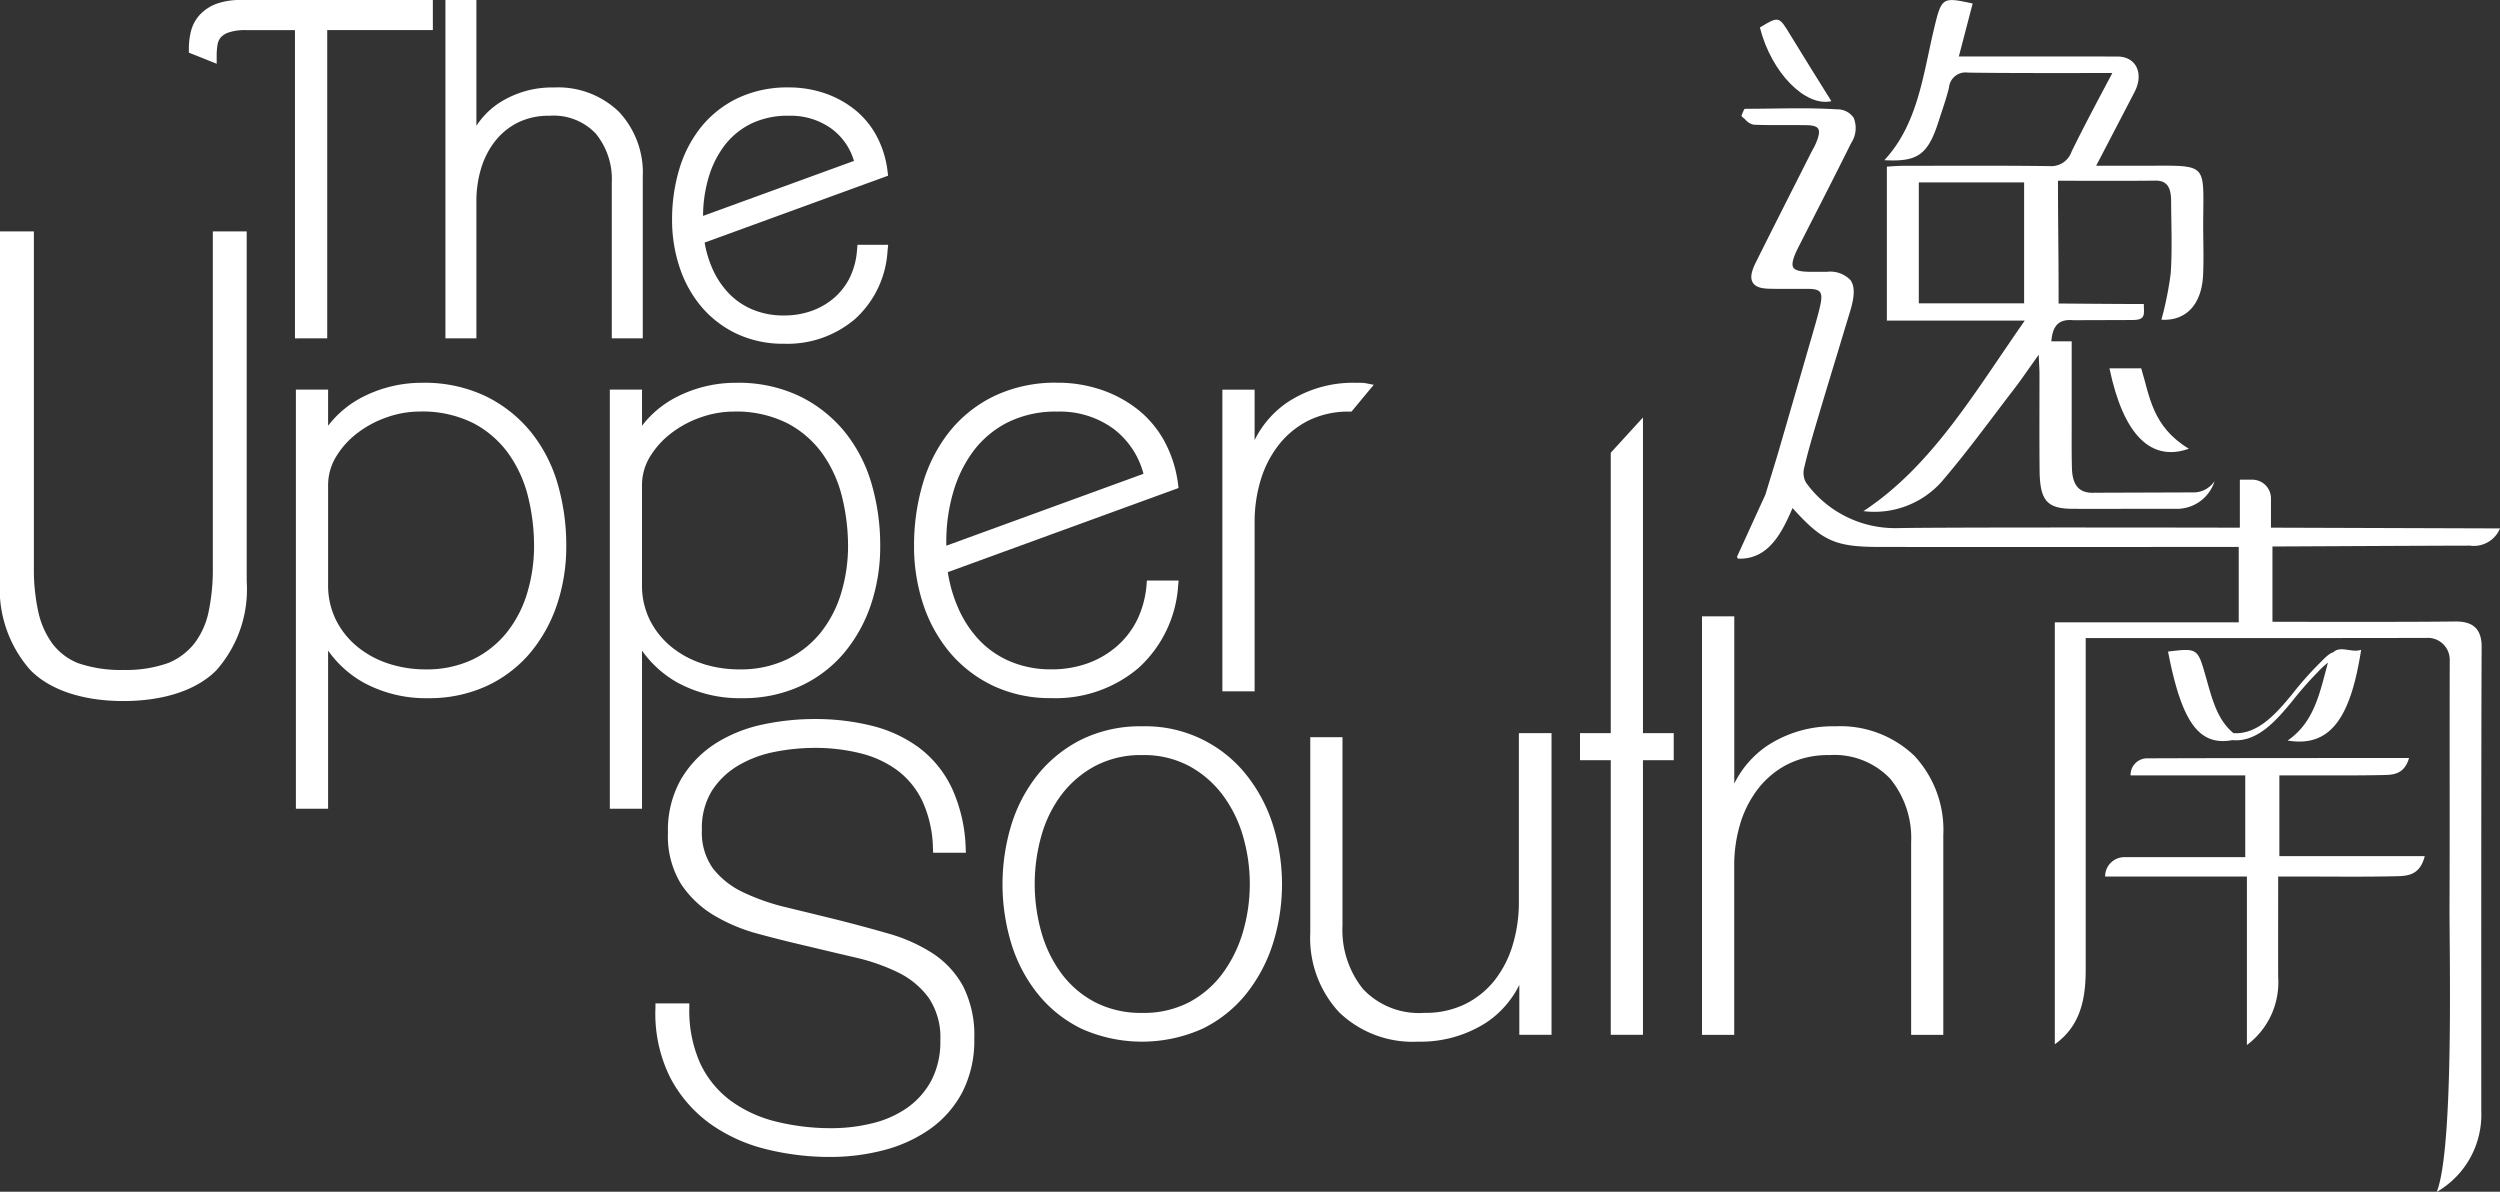 <svg xmlns="http://www.w3.org/2000/svg" width="167.841" height="80.008" viewBox="0 0 167.841 80.008">
  <rect x="0" y="0" width="167.841" height="80.008" fill="#333333" stroke="none"/>
  <g id="logo_white" transform="translate(-182.125 -141.754)">
    <g id="Group_209" data-name="Group 209" transform="translate(298.736 141.754)">
      <path id="Path_314" data-name="Path 314" d="M737.446,176.07a6.05,6.05,0,0,0,5.185-1.888c1.725-1.991,3.291-4.164,4.914-6.272.519-.676,1-1.389,1.682-2.34.029.715.051,1.021.051,1.325,0,2.147-.013,4.293.007,6.44.02,2.023.493,2.571,2.214,2.58,2.307.013,4.614-.01,6.921,0a2.65,2.65,0,0,0,2.613-1.86,1.707,1.707,0,0,1-1.512.758l-6.538.022c-1.084.064-1.5-.552-1.527-1.66-.029-1.072-.015-2.147-.016-3.22,0-1.687,0-3.592,0-5.284l-1.366,0c.092-1.138.568-1.5,1.477-1.419l3.857-.012c.562,0,.887-.043.887-.573l-.012-.5c-1.593,0-5.722-.036-5.722-.036s0-.729,0-.741c0-2.479-.042-4.959-.042-7.5,2.252,0,4.4.017,6.548-.008.875-.01,1.045.6,1.049,1.394.007,1.609.081,3.226-.027,4.827a22.629,22.629,0,0,1-.626,3.116c1.623.095,2.709-.982,2.8-3.026.04-.892.019-1.789.009-2.683-.052-4.912.643-4.636-4-4.626-.991,0-1.981,0-3.19,0,.955-1.832,1.77-3.392,2.58-4.955.64-1.235.109-2.379-1.154-2.379-.86,0-1.72-.006-2.581-.006h-8.063c.332-1.271.629-2.406.928-3.554-2.04-.436-2.083-.445-2.6,1.719-.727,3.055-1.077,6.378-3.33,8.8,2.252.127,2.928-.375,3.64-2.6.241-.754.511-1.5.7-2.266a1.111,1.111,0,0,1,1.261-1.014c2.776.049,9.707.025,9.707.025-.974,1.839-1.925,3.618-2.737,5.276a1.441,1.441,0,0,1-1.479.977c-3.284-.043-6.569-.023-9.854-.019-.37,0-.74.036-1.069.053v10.339h9.258c-3.385,4.84-6.227,9.766-10.843,12.8m10.8-13.962h-7.07V154h7.07Z" transform="translate(-728.965 -141.755)" fill="#fff"/>
      <path id="Path_315" data-name="Path 315" d="M748.967,203.4a1.9,1.9,0,0,0,2.1-1.143l-15.377-.051v-1.938a1.258,1.258,0,0,0-1.229-1.283h-.86v3.222c-.564,0-19.384-.04-23.088.031a7.376,7.376,0,0,1-6.034-3.048,1.334,1.334,0,0,1-.141-.948c.261-1.122.586-2.227.951-3.45q.614-2.064,1.242-4.12.46-1.523.92-3.044c.3-1.005.3-1.634.008-2.042a1.884,1.884,0,0,0-1.586-.556c-.2,0-.4,0-.593,0s-.377,0-.566,0c-.648-.012-.988-.1-1.1-.3s-.028-.605.317-1.288q.622-1.227,1.247-2.451c.767-1.5,1.56-3.059,2.324-4.6a1.825,1.825,0,0,0,.172-1.7,1.309,1.309,0,0,0-1.125-.568c-1.439-.094-2.907-.073-4.327-.054-.6.008-1.207.016-1.81.016a.116.116,0,0,0-.108.072l-.145.336a.12.12,0,0,0,.039.143,2.531,2.531,0,0,1,.21.182.985.985,0,0,0,.556.335c.68.029,1.372.027,2.041.025.5,0,1.02,0,1.529.007.412.01.659.086.755.236.111.172.062.486-.153.986-.069.161-.156.32-.239.472-.05.093-.1.186-.147.281l-.982,1.943c-.878,1.736-1.786,3.532-2.669,5.306-.312.624-.376,1.051-.2,1.341.16.267.5.4,1.085.415.52.015,1.047.011,1.558.008.349,0,.7,0,1.048,0,.46,0,.705.069.82.216.129.166.125.482-.016,1.058-.153.63-.337,1.263-.515,1.875l-.123.423c-.505,1.75-1.012,3.5-1.54,5.322l-.654,2.254L701.743,200q-.68,1.481-1.355,2.965l-.529,1.158a.121.121,0,0,0,.008.112.123.123,0,0,0,.1.055h.06c2,0,2.866-1.843,3.544-3.4,2.011,2.235,2.872,2.606,5.834,2.611,5.043.008,23.744,0,24.12,0v5.06H721.178v28.329c1.72-1.229,2.074-3.03,2.074-5.018,0-6.886,0-21.619,0-22.255,7.933,0,15.113.007,22.851-.008a1.472,1.472,0,0,1,1.589,1.493c-.017,5.5.009,11-.015,16.5-.013,3.051.306,16.254-.857,19.2a5.986,5.986,0,0,0,2.989-5.424c0-7.02-.01-24.143.024-31.163.006-1.29-.671-1.722-1.768-1.709-3.753.046-11.854.018-12.276.018v-5.053c.487,0,9.226-.05,13.174-.058" transform="translate(-699.836 -166.781)" fill="#fff"/>
      <path id="Path_316" data-name="Path 316" d="M821.226,368.842h1.347c1.876,0,3.752.017,5.627-.022.676-.014,1.411-.043,1.734-1.143-5.93,0-11.776,0-17.616.021a1.111,1.111,0,0,0-1.081,1.144h7.7v5.491h-8.147a1.291,1.291,0,0,0-1.261,1.3h9.518v11.311a5.238,5.238,0,0,0,2.1-4.54c-.007-2.22,0-4.44,0-6.771h1.41c2.149,0,4.3.029,6.447-.018.776-.017,1.647-.018,1.984-1.353h-9.762Z" transform="translate(-784.809 -316.786)" fill="#fff"/>
      <path id="Path_317" data-name="Path 317" d="M711.438,153.084c-.884-1.423-1.825-2.912-2.741-4.422-.783-1.29-.77-1.3-2.058-.526.778,3.082,3.086,5.347,4.8,4.948" transform="translate(-705.097 -146.292)" fill="#fff"/>
      <path id="Path_318" data-name="Path 318" d="M836.3,341.388c3.068.526,4.28-1.883,4.94-6.09-.644.225-1.395-.311-1.886.178-.268.031-.772.6-.953.772a22.165,22.165,0,0,0-1.8,2.041c-.99,1.194-2.262,2.716-3.933,2.605-1.092-.893-1.44-2.32-1.832-3.7-.572-2.01-.554-2.016-2.561-1.778.91,4.706,2.055,6.365,4.319,5.947,1.707.163,3-1.39,4.007-2.6a23.918,23.918,0,0,1,1.689-1.93,5.812,5.812,0,0,1,.722-.672c-.535,1.928-.881,3.982-2.711,5.229" transform="translate(-799.332 -291.673)" fill="#fff"/>
      <path id="Path_319" data-name="Path 319" d="M810.827,251.526c.937,4.49,2.789,6.3,5.331,5.4-2.48-1.493-2.634-3.572-3.2-5.4Z" transform="translate(-785.816 -226.799)" fill="#fff"/>
    </g>
    <g id="Group_210" data-name="Group 210" transform="translate(182.125 141.754)">
      <path id="Path_320" data-name="Path 320" d="M196.693,210.718h-.279v22.618a13.791,13.791,0,0,1-.28,2.9,5.263,5.263,0,0,1-.943,2.123,4.349,4.349,0,0,1-1.747,1.327,8.453,8.453,0,0,1-3.036.475,8.8,8.8,0,0,1-3.04-.456,4.057,4.057,0,0,1-1.722-1.306,5.682,5.682,0,0,1-.947-2.13,13.174,13.174,0,0,1-.3-2.936V210.718h-2.278v23.487a8.224,8.224,0,0,0,2.03,5.951c1.311,1.349,3.532,2.092,6.253,2.092s4.942-.736,6.253-2.072a8.208,8.208,0,0,0,2.031-5.971V210.718h-2Z" transform="translate(-182.125 -195.183)" fill="#fff"/>
      <path id="Path_321" data-name="Path 321" d="M286.066,259.118a8.994,8.994,0,0,0-3.04-2.389,9.534,9.534,0,0,0-4.214-.888,8.717,8.717,0,0,0-3.97.929,6.865,6.865,0,0,0-2.37,1.954V256.3H270.31v28.136h2.162V273.819a7.237,7.237,0,0,0,2.379,2.147,8.738,8.738,0,0,0,4.344,1.049,9.2,9.2,0,0,0,3.905-.809,8.492,8.492,0,0,0,2.926-2.215,9.981,9.981,0,0,0,1.81-3.247,12.26,12.26,0,0,0,.626-3.953,14.742,14.742,0,0,0-.585-4.19A9.953,9.953,0,0,0,286.066,259.118Zm.234,7.654a10.932,10.932,0,0,1-.466,3.2,7.835,7.835,0,0,1-1.385,2.656,6.62,6.62,0,0,1-2.277,1.794,7.213,7.213,0,0,1-3.168.66,7.949,7.949,0,0,1-2.476-.388,6.421,6.421,0,0,1-2.091-1.134,5.465,5.465,0,0,1-1.438-1.8,5.191,5.191,0,0,1-.526-2.357v-6.68a3.678,3.678,0,0,1,.534-1.918,5.722,5.722,0,0,1,1.424-1.583,7.055,7.055,0,0,1,1.988-1.065,6.7,6.7,0,0,1,2.2-.386,7.639,7.639,0,0,1,3.619.788,6.772,6.772,0,0,1,2.37,2.073,8.474,8.474,0,0,1,1.3,2.9A13.782,13.782,0,0,1,286.3,266.772Z" transform="translate(-250.445 -230.142)" fill="#fff"/>
      <path id="Path_322" data-name="Path 322" d="M372.762,277.015a9.2,9.2,0,0,0,3.905-.809,8.478,8.478,0,0,0,2.926-2.215,10,10,0,0,0,1.811-3.247,12.253,12.253,0,0,0,.626-3.953,14.714,14.714,0,0,0-.586-4.19,9.954,9.954,0,0,0-1.81-3.483,9.005,9.005,0,0,0-3.04-2.389,9.539,9.539,0,0,0-4.215-.888,8.715,8.715,0,0,0-3.97.929,6.851,6.851,0,0,0-2.37,1.954V256.3h-2.162v28.136h2.162V273.82a7.233,7.233,0,0,0,2.378,2.147A8.74,8.74,0,0,0,372.762,277.015Zm-2.667-2.32A6.417,6.417,0,0,1,368,273.562a5.481,5.481,0,0,1-1.438-1.8,5.2,5.2,0,0,1-.525-2.357v-6.68a3.676,3.676,0,0,1,.534-1.918A5.719,5.719,0,0,1,368,259.225a7.053,7.053,0,0,1,1.988-1.065,6.69,6.69,0,0,1,2.2-.386,7.633,7.633,0,0,1,3.618.788,6.776,6.776,0,0,1,2.371,2.073,8.523,8.523,0,0,1,1.3,2.9,13.841,13.841,0,0,1,.394,3.237,10.918,10.918,0,0,1-.466,3.2,7.859,7.859,0,0,1-1.385,2.656,6.62,6.62,0,0,1-2.277,1.794,7.214,7.214,0,0,1-3.169.66A7.956,7.956,0,0,1,370.095,274.7Z" transform="translate(-322.936 -230.142)" fill="#fff"/>
      <path id="Path_323" data-name="Path 323" d="M469.615,274.995a8.185,8.185,0,0,0,2.676-5.576l.032-.306h-2.132l-.021.255a6.612,6.612,0,0,1-.624,2.368,5.682,5.682,0,0,1-1.368,1.786,6.161,6.161,0,0,1-1.976,1.154,7.084,7.084,0,0,1-2.411.4,6.961,6.961,0,0,1-2.779-.531,6.194,6.194,0,0,1-2.088-1.443,7.465,7.465,0,0,1-1.4-2.137,9.617,9.617,0,0,1-.7-2.414l15.283-5.573.209-.076-.029-.22a8.157,8.157,0,0,0-.891-2.865,7.023,7.023,0,0,0-1.793-2.167,8.2,8.2,0,0,0-2.475-1.342,9.1,9.1,0,0,0-2.958-.475,9.524,9.524,0,0,0-4.215.889,8.694,8.694,0,0,0-3.016,2.392,10.25,10.25,0,0,0-1.789,3.478,14.6,14.6,0,0,0-.592,4.192,12.334,12.334,0,0,0,.612,3.914,9.834,9.834,0,0,0,1.791,3.247,8.687,8.687,0,0,0,2.9,2.232,8.969,8.969,0,0,0,3.928.831A8.585,8.585,0,0,0,469.615,274.995Zm.344-13.046-13.236,4.827v-.253a11.82,11.82,0,0,1,.467-3.346,8.657,8.657,0,0,1,1.37-2.78,6.647,6.647,0,0,1,2.3-1.909,7.293,7.293,0,0,1,3.353-.716,6.094,6.094,0,0,1,3.754,1.169A5.535,5.535,0,0,1,469.96,261.948Z" transform="translate(-393.192 -230.139)" fill="#fff"/>
      <path id="Path_324" data-name="Path 324" d="M555.1,257.773l.084-.1,1.109-1.338.3-.36-.458-.09a2.136,2.136,0,0,0-.417-.045h-.363a7.992,7.992,0,0,0-4.555,1.31,6.587,6.587,0,0,0-2.206,2.539V256.3h-2.163v20.256h2.163V265.2a9.713,9.713,0,0,1,.408-2.832,7.194,7.194,0,0,1,1.215-2.363,5.942,5.942,0,0,1,1.992-1.63,6.052,6.052,0,0,1,2.763-.6Z" transform="translate(-464.364 -230.141)" fill="#fff"/>
      <path id="Path_325" data-name="Path 325" d="M396.03,371.76a11.08,11.08,0,0,0-2.975-1.316c-1.093-.316-2.27-.632-3.5-.941l-1.712-.42-1.648-.4a14.44,14.44,0,0,1-2.884-1.014,5.594,5.594,0,0,1-2-1.586,4.141,4.141,0,0,1-.743-2.588,4.76,4.76,0,0,1,.682-2.644,5.3,5.3,0,0,1,1.783-1.694,7.735,7.735,0,0,1,2.437-.905,13.9,13.9,0,0,1,2.663-.265,12.477,12.477,0,0,1,3.125.375,6.967,6.967,0,0,1,2.465,1.157,5.6,5.6,0,0,1,1.658,2.062,8.033,8.033,0,0,1,.7,3.179l.01.266h2.2l-.013-.291a10.428,10.428,0,0,0-.928-4.049,7.344,7.344,0,0,0-2.187-2.7,8.956,8.956,0,0,0-3.178-1.482,15.719,15.719,0,0,0-3.855-.454,16.706,16.706,0,0,0-3.482.369,9.631,9.631,0,0,0-3.151,1.263,7.215,7.215,0,0,0-2.308,2.37,6.9,6.9,0,0,0-.9,3.63,6.146,6.146,0,0,0,.868,3.428,6.893,6.893,0,0,0,2.212,2.115,11.667,11.667,0,0,0,3.017,1.256c1.1.3,2.211.574,3.3.826q1.605.384,3.231.765a13.224,13.224,0,0,1,2.867,1.013,5.547,5.547,0,0,1,2.023,1.7,4.76,4.76,0,0,1,.769,2.843,5.621,5.621,0,0,1-.6,2.684,5.3,5.3,0,0,1-1.6,1.821,6.9,6.9,0,0,1-2.335,1.049,11.351,11.351,0,0,1-2.764.337,15.275,15.275,0,0,1-3.757-.45,8.649,8.649,0,0,1-3.039-1.408,6.635,6.635,0,0,1-2.021-2.481,8.665,8.665,0,0,1-.737-3.762v-.278h-2.273l0,.274a9.652,9.652,0,0,0,.97,4.666,8.9,8.9,0,0,0,2.664,3.114,10.982,10.982,0,0,0,3.768,1.728,17.73,17.73,0,0,0,4.314.529,14.209,14.209,0,0,0,3.59-.45,9.606,9.606,0,0,0,3.091-1.4,7.058,7.058,0,0,0,2.191-2.471,7.571,7.571,0,0,0,.817-3.619,7.281,7.281,0,0,0-.762-3.544A6.188,6.188,0,0,0,396.03,371.76Z" transform="translate(-333.445 -307.777)" fill="#fff"/>
      <path id="Path_326" data-name="Path 326" d="M497.281,361.476a8.65,8.65,0,0,0-6.986-3.26,8.978,8.978,0,0,0-4.085.89,8.823,8.823,0,0,0-2.941,2.37,10.194,10.194,0,0,0-1.771,3.381,13.712,13.712,0,0,0,0,7.929,10.185,10.185,0,0,0,1.771,3.381,8.625,8.625,0,0,0,2.943,2.352,9.933,9.933,0,0,0,8.128,0,8.617,8.617,0,0,0,2.942-2.352,10.462,10.462,0,0,0,1.789-3.378,13.3,13.3,0,0,0,0-7.934A10.444,10.444,0,0,0,497.281,361.476Zm-6.986,15.981a6.708,6.708,0,0,1-3.161-.713,6.638,6.638,0,0,1-2.259-1.923,8.583,8.583,0,0,1-1.352-2.774,11.943,11.943,0,0,1,0-6.489,8.316,8.316,0,0,1,1.352-2.753,6.924,6.924,0,0,1,2.262-1.927,6.573,6.573,0,0,1,3.158-.73,6.473,6.473,0,0,1,3.137.729,7,7,0,0,1,2.245,1.928,8.643,8.643,0,0,1,1.371,2.757,11.483,11.483,0,0,1,0,6.481,8.9,8.9,0,0,1-1.372,2.778,6.706,6.706,0,0,1-2.242,1.924A6.606,6.606,0,0,1,490.295,377.458Z" transform="translate(-413.607 -309.455)" fill="#fff"/>
      <path id="Path_327" data-name="Path 327" d="M586.935,360.252h-.279v11.356a9.841,9.841,0,0,1-.41,2.852,7.154,7.154,0,0,1-1.2,2.363,5.806,5.806,0,0,1-1.972,1.609,6.034,6.034,0,0,1-2.762.6,5.156,5.156,0,0,1-4.112-1.59,6.331,6.331,0,0,1-1.387-4.266V360.526h-2.162v13.124a7.327,7.327,0,0,0,1.935,5.34,7.112,7.112,0,0,0,5.3,1.976,8.154,8.154,0,0,0,4.592-1.288,6.5,6.5,0,0,0,2.208-2.523v3.353h2.162V360.252h-1.922Z" transform="translate(-484.684 -311.033)" fill="#fff"/>
      <path id="Path_328" data-name="Path 328" d="M657.253,287.371V266.179l-.483.528-1.607,1.76-.072.08v18.823h-2.065v1.818h2.065v18.437h2.162V289.189h2.065v-1.818h-2.065Z" transform="translate(-546.95 -238.151)" fill="#fff"/>
      <path id="Path_329" data-name="Path 329" d="M703.652,334.8a7.19,7.19,0,0,0-5.325-1.975,8,8,0,0,0-4.554,1.309,6.6,6.6,0,0,0-2.206,2.539V325.44H689.4v28.1h2.163V342.183a9.714,9.714,0,0,1,.408-2.832,7.26,7.26,0,0,1,1.217-2.363,5.91,5.91,0,0,1,1.991-1.63,6.053,6.053,0,0,1,2.762-.6,5.17,5.17,0,0,1,4.1,1.591,6.281,6.281,0,0,1,1.4,4.264v12.927H705.6v-13.4A7.3,7.3,0,0,0,703.652,334.8Z" transform="translate(-575.134 -284.063)" fill="#fff"/>
      <path id="Path_330" data-name="Path 330" d="M247.7,164.468V143.773h7.091v-2.019H241.915a4.66,4.66,0,0,0-1.65.255,2.911,2.911,0,0,0-1.109.726,2.538,2.538,0,0,0-.595,1.082,4.688,4.688,0,0,0-.15,1.2v.272l1.867.747v-.592a4.325,4.325,0,0,1,.056-.682,1.02,1.02,0,0,1,.208-.484,1.229,1.229,0,0,1,.542-.345,3.454,3.454,0,0,1,1.168-.157h3.282v20.695Z" transform="translate(-225.731 -141.754)" fill="#fff"/>
      <path id="Path_331" data-name="Path 331" d="M326.046,164.468h2.08V153.628a5.974,5.974,0,0,0-1.607-4.376,5.888,5.888,0,0,0-4.363-1.625,6.533,6.533,0,0,0-3.724,1.073,5.3,5.3,0,0,0-1.475,1.5v-8.445h-2.08v22.714h2.08v-9.214a7.528,7.528,0,0,1,.317-2.2,5.565,5.565,0,0,1,.936-1.822,4.528,4.528,0,0,1,1.525-1.247,4.633,4.633,0,0,1,2.116-.46,3.891,3.891,0,0,1,3.122,1.2A4.822,4.822,0,0,1,326.046,154Z" transform="translate(-284.973 -141.754)" fill="#fff"/>
      <path id="Path_332" data-name="Path 332" d="M384.383,182.532a7.087,7.087,0,0,0,2.365,1.822,7.309,7.309,0,0,0,3.2.679,7,7,0,0,0,4.753-1.651h0a6.684,6.684,0,0,0,2.19-4.553l.044-.441h-2.06l-.031.368a5.074,5.074,0,0,1-.478,1.819,4.343,4.343,0,0,1-1.045,1.366,4.729,4.729,0,0,1-1.516.883,5.454,5.454,0,0,1-1.857.311,5.357,5.357,0,0,1-2.139-.408,4.772,4.772,0,0,1-1.6-1.106,5.782,5.782,0,0,1-1.081-1.649,7.405,7.405,0,0,1-.515-1.73l12.318-4.492-.04-.317a6.671,6.671,0,0,0-.73-2.343,5.757,5.757,0,0,0-1.472-1.778,6.716,6.716,0,0,0-2.022-1.1,7.432,7.432,0,0,0-2.413-.387,7.753,7.753,0,0,0-3.432.726,7.11,7.11,0,0,0-2.461,1.951,8.34,8.34,0,0,0-1.455,2.828,11.769,11.769,0,0,0-.478,3.387,10.014,10.014,0,0,0,.5,3.17A8,8,0,0,0,384.383,182.532Zm.125-6.081a9.221,9.221,0,0,1,.364-2.555,6.689,6.689,0,0,1,1.062-2.154,5.091,5.091,0,0,1,1.765-1.467,5.628,5.628,0,0,1,2.586-.549,4.673,4.673,0,0,1,2.879.893,4.132,4.132,0,0,1,1.475,2.139Z" transform="translate(-337.307 -161.955)" fill="#fff"/>
    </g>
  </g>
</svg>
